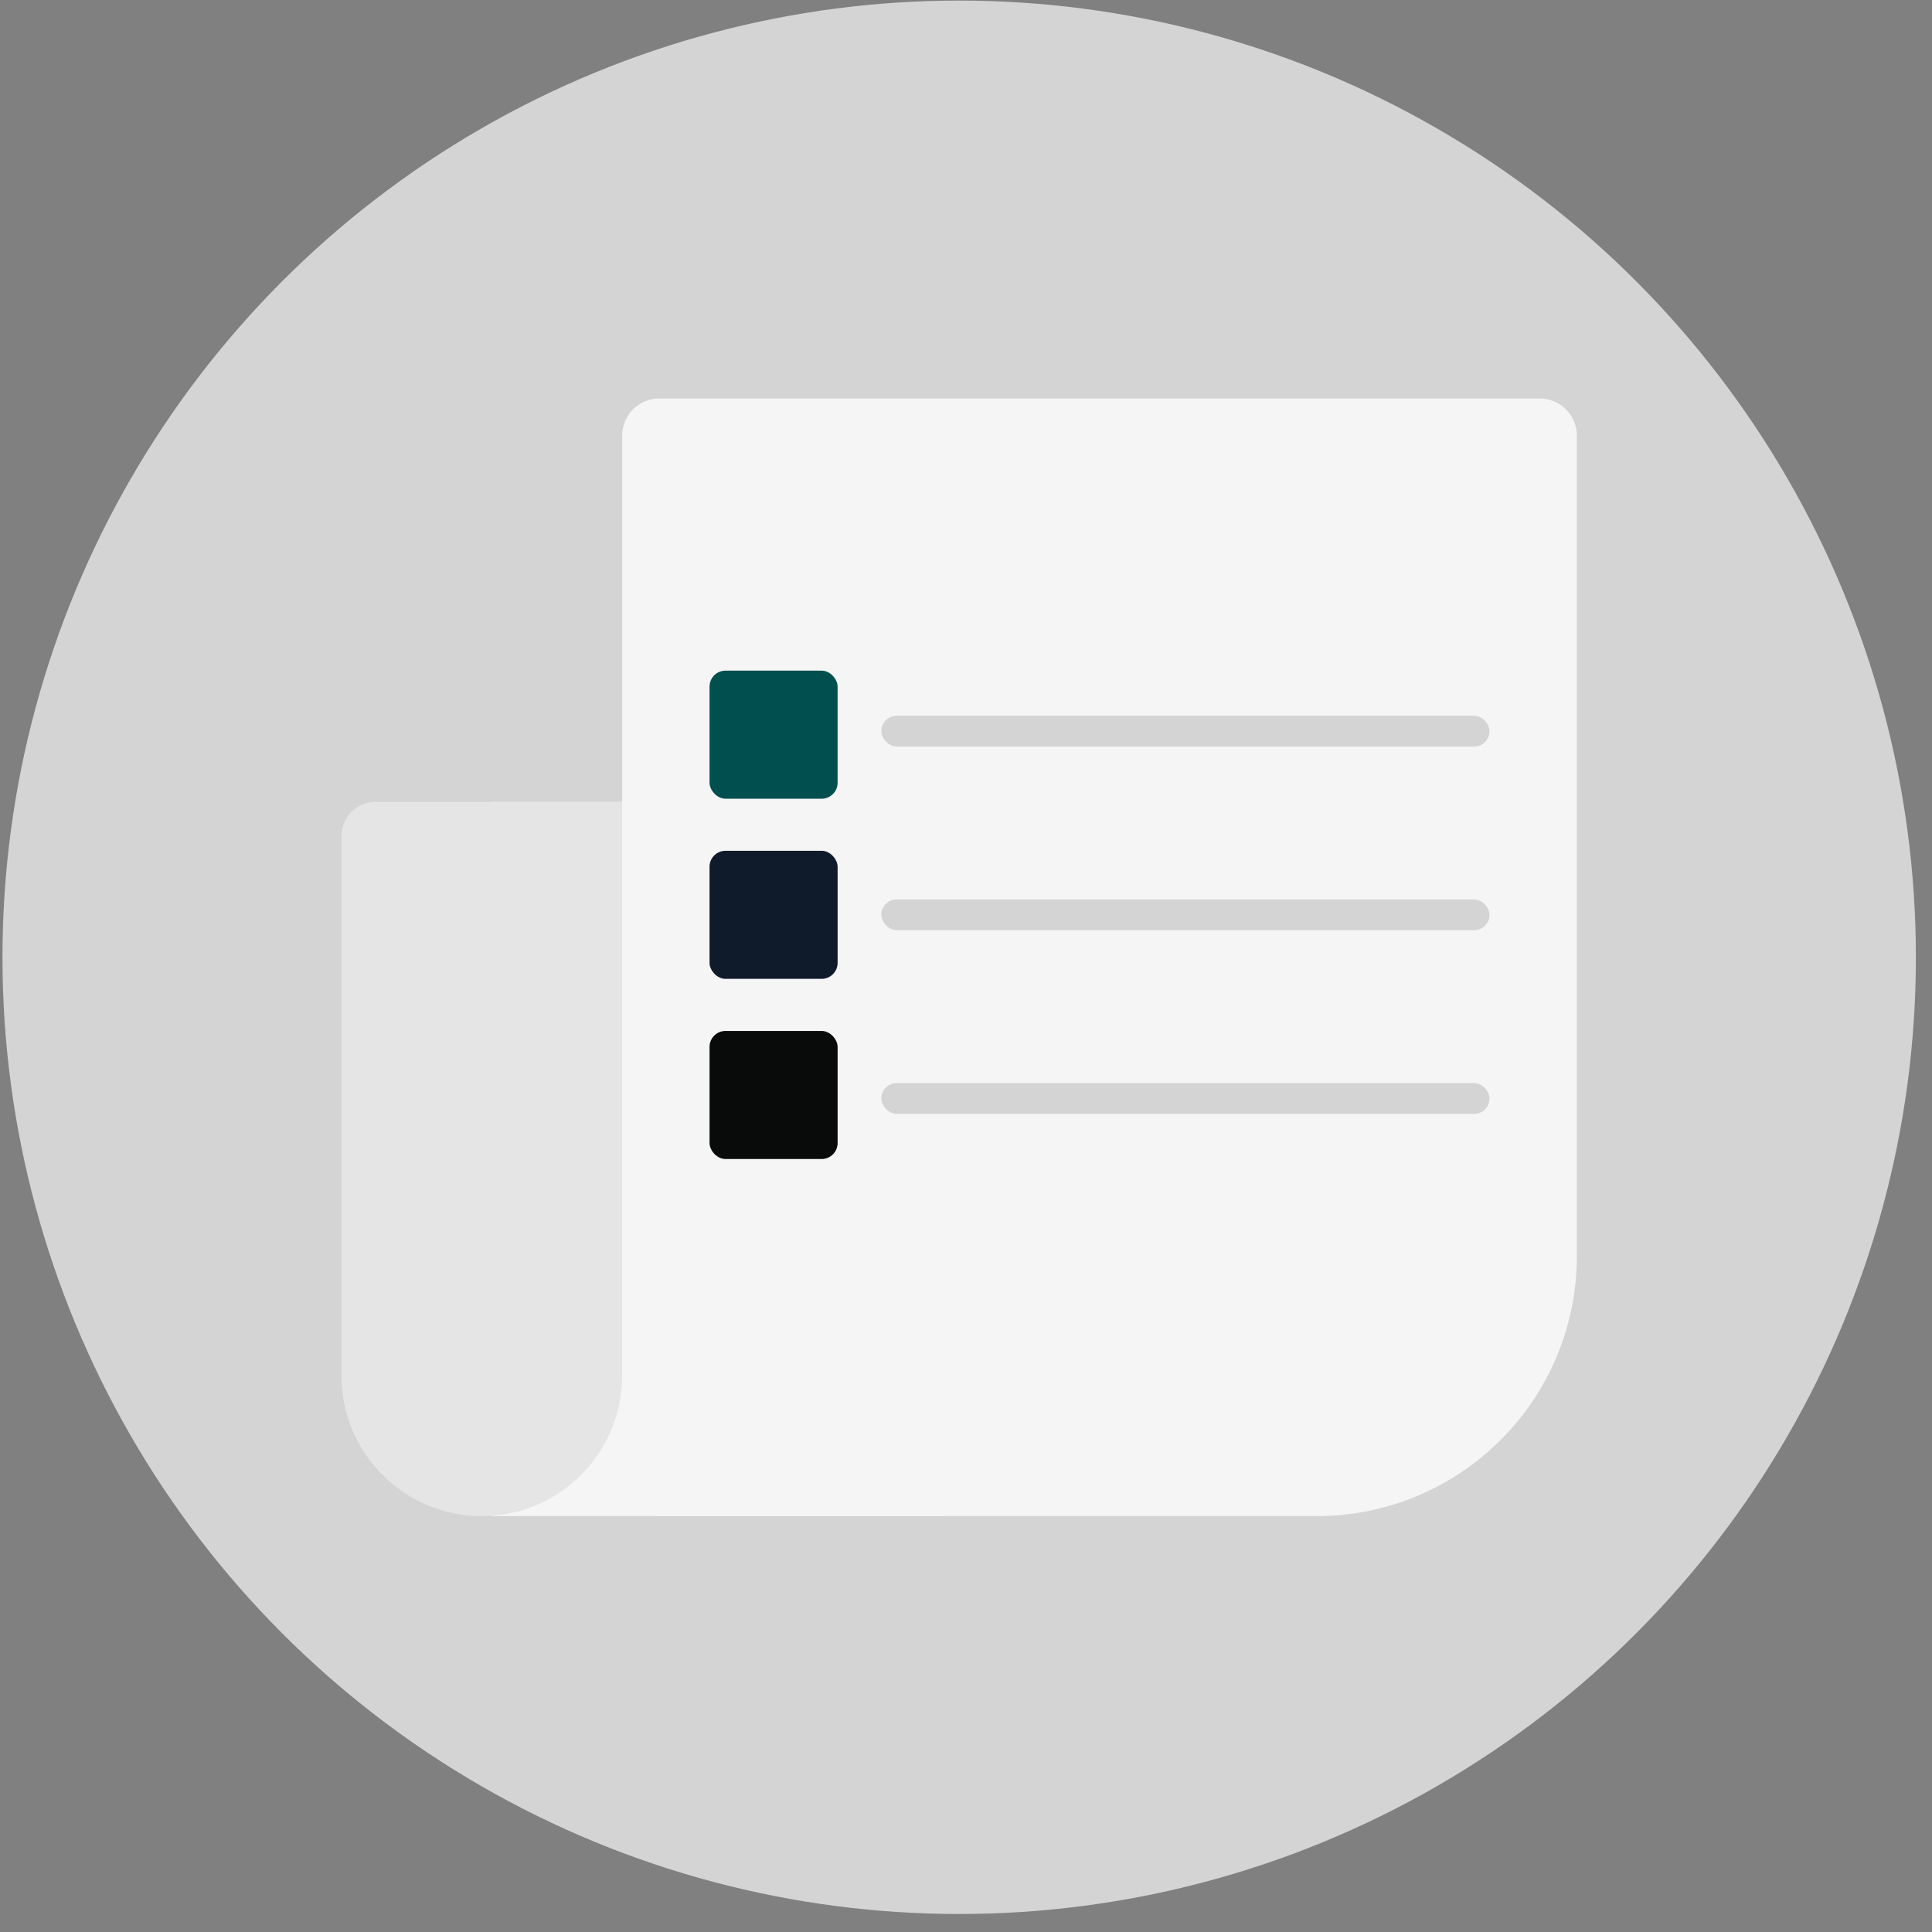 <svg width="104" height="104" viewBox="0 0 104 104" fill="none" xmlns="http://www.w3.org/2000/svg">
<rect x="0" y="0" width="104" height="104" fill="#808080" stroke="none"/>
<circle cx="51.633" cy="51.531" r="51.5" fill="#D4D4D4"/>
<rect x="26.477" y="43.168" width="24.28" height="38.443" fill="#F5F5F5"/>
<path d="M18.383 44.998C18.383 43.987 19.202 43.168 20.213 43.168H33.49V74.057C33.49 78.229 30.108 81.611 25.937 81.611C21.765 81.611 18.383 78.229 18.383 74.057V44.998Z" fill="#E5E5E5"/>
<path d="M33.49 23.451C33.49 22.346 34.386 21.451 35.49 21.451H82.883C83.987 21.451 84.883 22.346 84.883 23.451V67.611C84.883 75.343 78.615 81.611 70.883 81.611H35.49C34.386 81.611 33.49 80.716 33.49 79.611V23.451Z" fill="#F5F5F5"/>
<rect x="38.195" y="36.101" width="6.894" height="6.894" rx="0.859" fill="#014F4F"/>
<rect x="47.441" y="38.531" width="32.739" height="1.657" rx="0.828" fill="#D4D4D4"/>
<rect x="38.195" y="45.798" width="6.894" height="6.894" rx="0.859" fill="#0F1B2A"/>
<rect x="47.441" y="48.416" width="32.739" height="1.657" rx="0.828" fill="#D4D4D4"/>
<rect x="38.195" y="55.496" width="6.894" height="6.894" rx="0.859" fill="#090A0A"/>
<rect x="47.441" y="58.302" width="32.739" height="1.657" rx="0.828" fill="#D4D4D4"/>
</svg>
